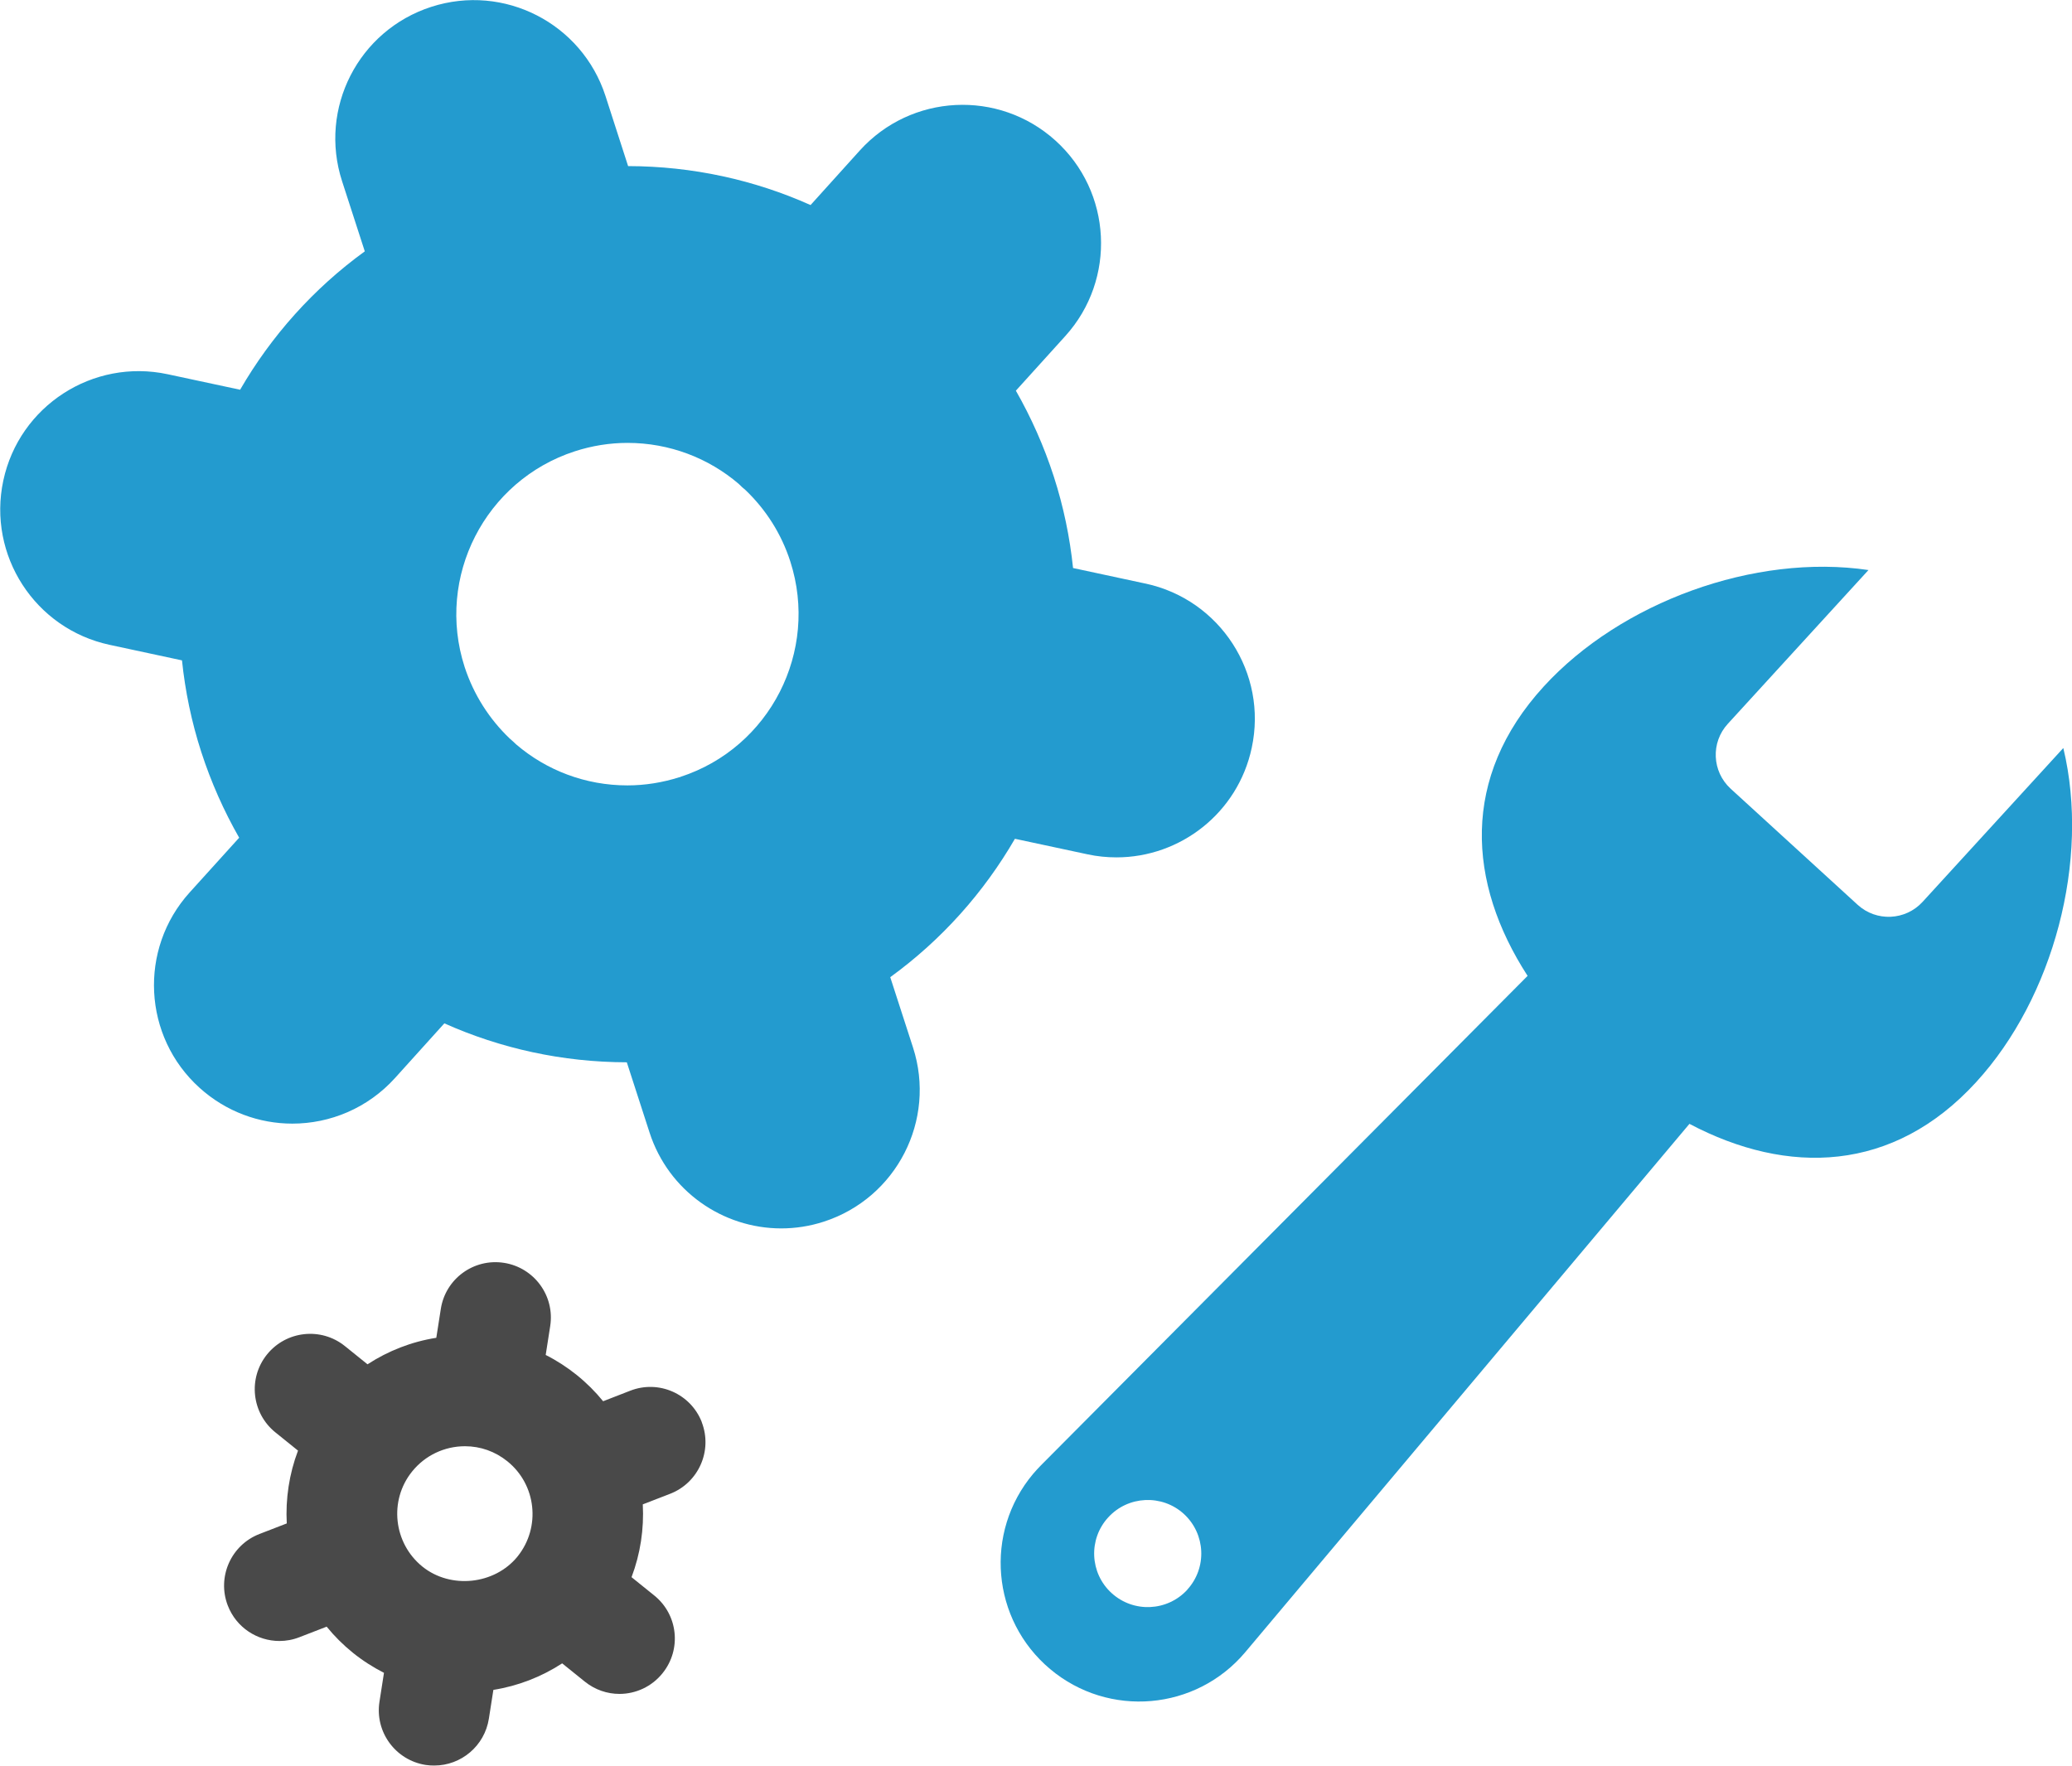 <?xml version="1.0" encoding="UTF-8"?>
<svg id="_レイヤー_2" data-name="レイヤー 2" xmlns="http://www.w3.org/2000/svg" viewBox="0 0 175 149.14">
  <defs>
    <style>
      .cls-1 {
        fill: #494949;
      }

      .cls-1, .cls-2 {
        stroke-width: 0px;
      }

      .cls-2 {
        fill: #239bcf;
      }
    </style>
  </defs>
  <g id="_レイヤー_1-2" data-name="レイヤー 1">
    <g>
      <path class="cls-2" d="m96.73,49.29l-6.1-1.31c-.27-2.58-.8-5.18-1.63-7.74-.83-2.56-1.91-4.98-3.2-7.24l4.18-4.62c4.33-4.79,3.95-12.19-.84-16.51-4.8-4.33-12.19-3.95-16.52.84l-4.16,4.61c-4.74-2.12-9.96-3.28-15.41-3.29l-1.91-5.92c-1.99-6.14-8.57-9.52-14.72-7.53-6.15,1.99-9.52,8.57-7.53,14.72l1.92,5.93c-4.34,3.15-7.9,7.15-10.53,11.69l-6.12-1.31c-6.31-1.35-12.53,2.67-13.88,8.98-1.35,6.31,2.67,12.53,8.99,13.88l6.1,1.31c.27,2.58.8,5.18,1.63,7.74.83,2.56,1.91,4.98,3.2,7.24l-4.18,4.62c-4.33,4.79-3.95,12.19.84,16.51,2.24,2.02,5.04,3.02,7.83,3.02,3.19,0,6.37-1.3,8.68-3.86l4.16-4.61c4.74,2.12,9.96,3.28,15.41,3.29l1.92,5.93c1.6,4.95,6.19,8.1,11.12,8.1,1.19,0,2.4-.18,3.6-.57,6.14-1.99,9.52-8.58,7.53-14.72l-1.92-5.93c4.34-3.15,7.9-7.15,10.53-11.69l6.12,1.31c.82.18,1.65.26,2.46.26,5.4,0,10.25-3.76,11.42-9.25,1.36-6.31-2.67-12.53-8.98-13.88Zm-39.26,16.34s-.02,0-.03.01c0,0-.02,0-.03,0-1.44.46-2.93.7-4.42.7-3.54,0-6.83-1.27-9.38-3.45-.1-.1-.2-.19-.3-.28-.09-.08-.18-.15-.26-.23-1.71-1.63-3.04-3.69-3.81-6.05-2.45-7.59,1.73-15.75,9.31-18.21,1.45-.47,2.95-.71,4.45-.71,3.54,0,6.84,1.28,9.39,3.46.1.09.19.19.29.28.09.08.18.15.27.23,1.71,1.63,3.04,3.68,3.8,6.05,2.44,7.58-1.72,15.73-9.28,18.19Z"/>
      <path class="cls-1" d="m59.28,120.14c-.93-2.41-3.64-3.61-6.05-2.67l-2.29.89c-.65-.8-1.39-1.54-2.22-2.21-.82-.66-1.7-1.23-2.63-1.7l.38-2.44c.4-2.55-1.35-4.94-3.9-5.34-2.56-.4-4.95,1.35-5.34,3.9l-.38,2.43c-2.09.33-4.06,1.1-5.81,2.24l-1.91-1.54c-2.01-1.62-4.96-1.3-6.58.71-1.62,2.01-1.3,4.96.71,6.58l1.91,1.54c-.75,1.98-1.06,4.08-.95,6.15l-2.3.89c-2.41.93-3.61,3.64-2.68,6.05.72,1.86,2.49,2.99,4.36,2.99.56,0,1.13-.1,1.69-.32l2.3-.89c.65.8,1.39,1.54,2.22,2.21.82.66,1.7,1.22,2.62,1.69l-.38,2.44c-.4,2.55,1.35,4.94,3.9,5.34.24.04.49.05.73.05,2.26,0,4.25-1.65,4.61-3.96l.38-2.43c2.08-.33,4.06-1.1,5.81-2.24l1.91,1.54c.87.7,1.9,1.04,2.93,1.04,1.36,0,2.72-.6,3.64-1.75,1.62-2.01,1.31-4.95-.71-6.57l-1.91-1.54c.75-1.98,1.06-4.08.95-6.15l2.3-.89c2.41-.93,3.61-3.64,2.68-6.05Zm-23.6,12.19c-2.45-1.98-2.85-5.59-.87-8.04,1.09-1.35,2.72-2.13,4.46-2.13,1.31,0,2.55.44,3.58,1.27,2.45,1.97,2.84,5.56.88,8.02,0,0-.01.01-.02.02,0,0,0,.01-.01.02-1.93,2.36-5.63,2.76-8.02.84Z"/>
      <path class="cls-2" d="m174.26,63.19l-11.88,12.99c-1.45,1.58-3.9,1.69-5.48.25l-10.73-9.81c-1.58-1.45-1.69-3.9-.24-5.48l11.88-12.99c-9.62-1.42-20.92,2.72-27.43,9.84-7.01,7.67-6.46,16.56-1.36,24.44l-41.1,41.34c-.22.22-.45.48-.66.72-4.16,4.95-3.52,12.33,1.43,16.49,4.95,4.16,12.33,3.52,16.49-1.43l37.51-44.62c8.3,4.38,17.21,4.14,24.22-3.53,6.52-7.12,9.63-18.74,7.36-28.2Zm-73.98,71.09c-1.69,1.84-4.55,1.97-6.4.28-1.84-1.68-1.97-4.55-.28-6.39,1.68-1.84,4.55-1.97,6.39-.29,1.84,1.69,1.97,4.55.29,6.39Z"/>
    </g>
  </g>
</svg>